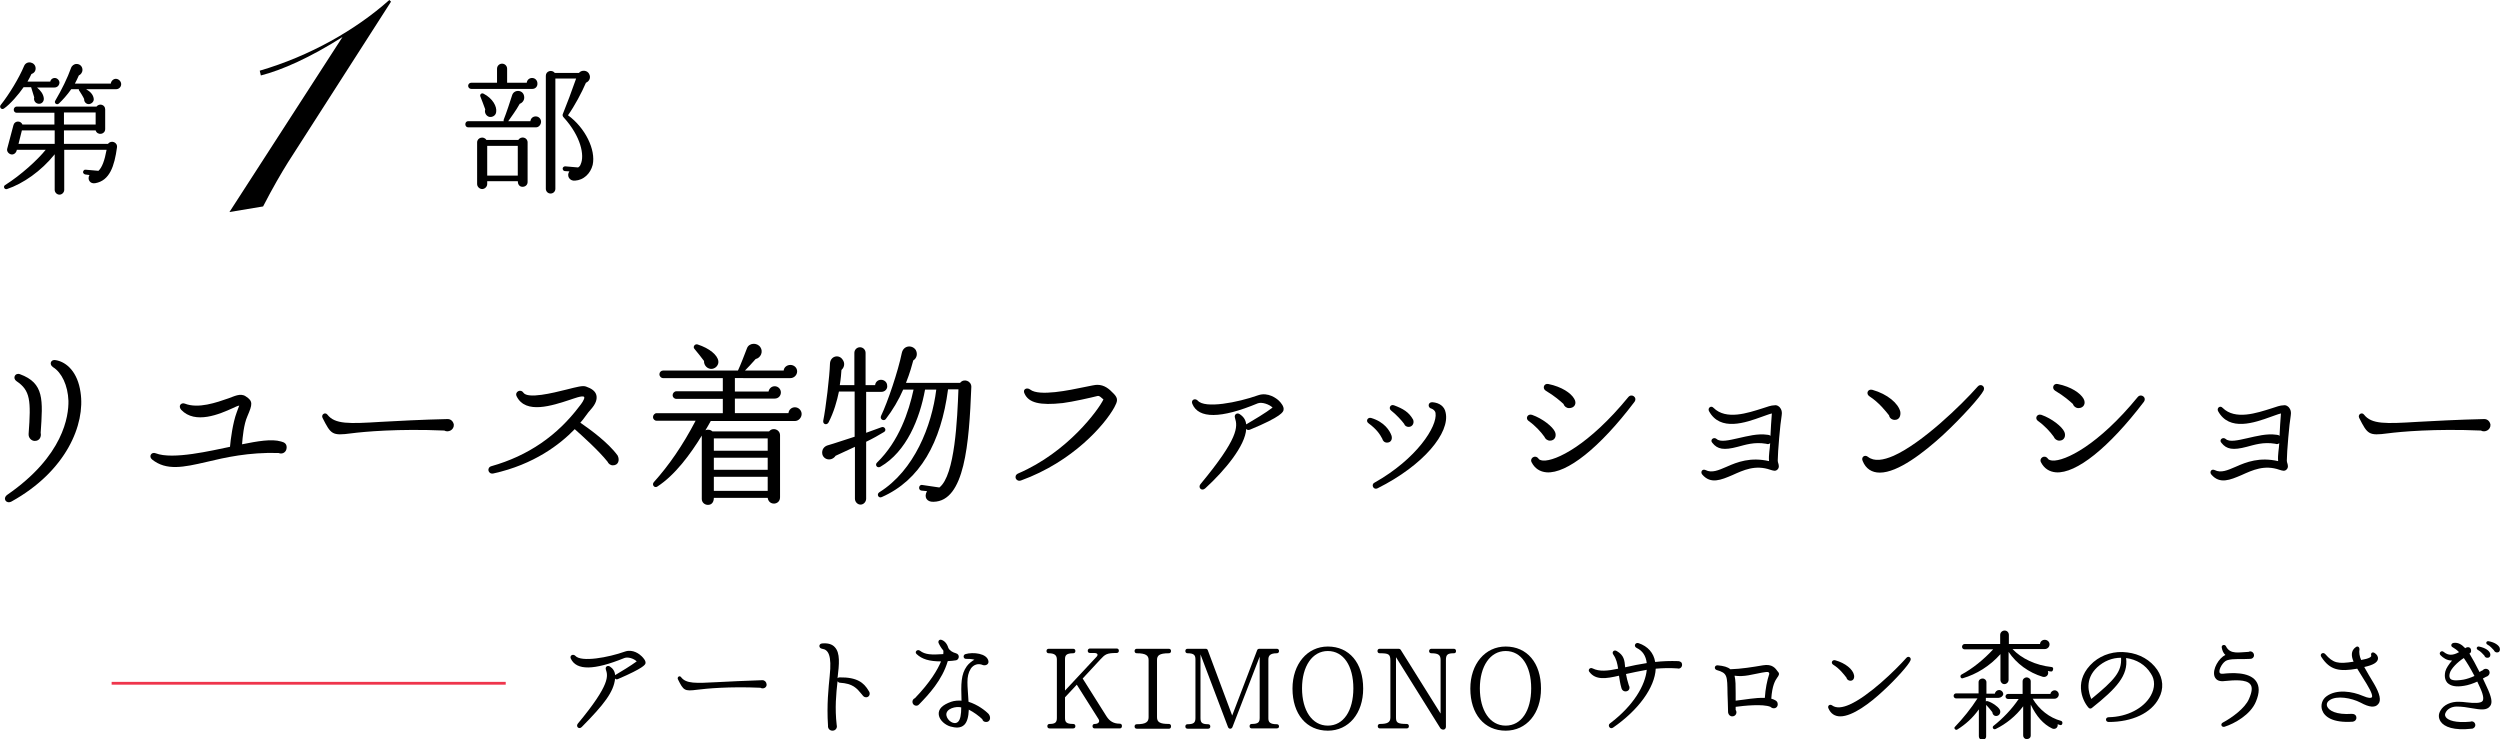 <?xml version="1.0" encoding="UTF-8"?> <svg xmlns="http://www.w3.org/2000/svg" xmlns:xlink="http://www.w3.org/1999/xlink" version="1.1" id="レイヤー_1" x="0px" y="0px" viewBox="0 0 891.3 263.6" style="enable-background:new 0 0 891.3 263.6;" xml:space="preserve"> <style type="text/css"> .st0{fill:none;stroke:#EF354C;stroke-miterlimit:10;} </style> <g> <g> <path d="M19.4,31.2h-6.2c1.3,1.1,2.2,2.3,2.4,3.7c0.2,1.1-0.6,2.2-1.8,2.1c-1.2-0.1-1.9-1.2-1.6-2.3l-1.1-3.6H8.4 c-1.7,2.5-4.8,6.1-7,7.6c-0.9,0.6-1.7-0.5-1.2-1.2c3.1-3.9,6.6-9.7,8.4-14c0.9-2.1,4.1-1.4,4.1,0.9c0,1-0.6,1.7-1.5,2 c-0.4,0.9-0.9,1.8-1.4,2.7h8.1c0.2-0.8,0.8-1.3,1.6-1.3c0.9,0,1.7,0.8,1.7,1.7C21.1,30.6,20.3,31.2,19.4,31.2z M34,65.3 c-1.9,0.4-3-1.4-2.1-2.9l-1.5-0.2c-0.5-0.1-0.8-0.5-0.8-0.9c0.1-0.5,0.5-0.9,0.9-0.8l4.6,0.4c1.3-1.2,2.2-3.7,2.9-7.5H22.9v14.3 c0,0.9-0.8,1.7-1.7,1.7s-1.7-0.8-1.7-1.7V55C14.7,61,8.2,65.5,2.5,67.4C1.6,67.7,1,66.5,1.8,66c5.7-3.6,11.6-9,14.5-12.6H6 l-0.1,0.4c-0.3,0.9-1.2,1.5-2.1,1.2s-1.5-1.2-1.2-2.1l2.2-8.3C5.2,43,7.4,42.9,8,44.4h11.4v-4.2H5.9c-0.6,0-1-0.5-1-1.1 c0-0.6,0.5-1.1,1-1.1h28.5c1-1.3,3.1-0.7,3.1,1V46c0,2-2.8,2.4-3.4,0.5H22.8v4.8h15.7c1.1-1.5,3.5-0.6,3.2,1.3 C40.8,59.2,39.1,64.4,34,65.3z M6.6,51.3h12.9v-4.8H7.8L6.6,51.3z M41.4,31.8H30.7c1.6,0.9,2.5,2,2.7,3.3c0.2,1-0.6,1.8-1.5,2 c-1.1,0.2-2-0.8-1.9-1.8c-0.4-0.9-1.3-2.3-1.7-2.9c-0.2-0.2-0.2-0.4-0.2-0.6h-2.7c-1.4,2-3.2,4-4.4,5.1c-0.8,0.7-1.8-0.2-1.3-1 c2.3-3.9,4.4-8.2,5.6-11.6c0.3-0.9,1.1-1.5,2-1.5c1.2,0,2.1,0.9,2.1,2.1c0,0.9-0.6,1.7-1.3,2c-0.4,1-0.9,1.9-1.4,2.9h12.8 c0.1-0.9,0.9-1.7,1.8-1.7c1,0,1.9,0.9,1.9,1.9S42.4,31.8,41.4,31.8z M22.8,44.4h11.3v-4.3H22.8V44.4z"></path> <path d="M191.1,45.4h-24.2c-0.6,0-1-0.5-1-1.1c0-0.6,0.4-1.1,1-1.1h12.7c-0.1-0.2-0.1-0.4,0-0.6c0.9-2.2,2.3-6.5,3-8.7 c0.7-2.2,4.3-2,4.3,0.9c0,1-0.7,1.9-1.6,2.2c-1.3,2.4-3.5,5.3-4.1,6.2h7.9c0.1-1,0.9-1.7,1.9-1.7c1.1,0,1.9,0.9,1.9,1.9 S192.1,45.4,191.1,45.4z M189.8,31.7H168c-0.6,0-1.1-0.5-1.1-1.1s0.5-1.1,1.1-1.1h9.2v-5c0-1,0.8-1.8,1.8-1.8c1,0,1.8,0.8,1.8,1.8 v5h7c0.1-1,0.9-1.7,1.9-1.7c1.1,0,1.9,0.9,1.9,1.9C191.7,30.8,190.9,31.7,189.8,31.7z M188.1,64.9c0,1-0.8,1.7-1.8,1.7 c-1.2,0-1.7-1-1.7-2h-10.9v1c0,1-0.9,1.8-1.8,1.8s-1.8-0.8-1.8-1.8V50.8c0-1.8,2.4-2.4,3.3-0.9h11.4c0.9-1.5,3.3-1,3.3,0.9V64.9z M174.6,41.7c-1.2-0.2-2-1.5-1.6-2.7c-0.4-1.2-1.4-3.7-1.7-4.5c-0.4-0.8,0.4-1.5,1.1-1.1c3.3,1.7,4.8,4.6,4.5,6.5 C176.8,41.1,175.7,41.8,174.6,41.7z M173.7,62.6h10.9V52h-10.9V62.6z M205,64.4c-2,0.2-3.1-1.8-2-3.3l-1.6-0.1 c-0.5,0-0.8-0.5-0.8-0.9s0.4-0.8,0.9-0.8l4.6,0.4c0.5-0.3,0.8-0.7,0.9-1.1c1.5-3.1,0.1-10-6-16.7c-0.3-0.3-0.5-0.7-0.4-1.1 c1.2-2.9,3.6-9.3,4.8-12.8H198v39.3c0,1-0.8,1.7-1.7,1.7c-1,0-1.7-0.8-1.7-1.7V27c0-1.7,2.2-2.3,3.2-1h8.6c1-1.2,3.1-1,3.7,0.5 c0.6,1.2,0,2.5-1.2,3c-1.5,3.5-4,8.2-6.4,11.6c6.1,4.4,10,12.3,8.8,17.7C210.5,61.9,208.1,64.2,205,64.4z"></path> </g> <g> <path d="M4.1,178.8c-1.9,1-3.3-1.1-1.5-2.4c20.1-13.9,21.9-28.1,21.8-33.5c-0.2-5.5-2.4-10.1-5.5-12c-1.5-1-0.8-2.9,1-2.5 c4,0.7,7.8,4.4,8.8,11.4C30.5,151.3,23.6,168,4.1,178.8z M12.4,157.2c-1.2,0-2.3-1.1-2.2-2.5c0.9-12,0.6-15.5-4.3-18.8 c-1.5-1-0.6-3.1,1.2-2.5c8.7,3.2,8.2,9.1,7.4,20.9C14.8,155.6,14.2,157.2,12.4,157.2z"></path> <path d="M99.3,161.5c-10.7-0.3-19,1.6-25.7,3.2c-8.2,1.9-14.3,3.2-19.4-0.9c-1.3-1.1-0.2-2.8,1.3-2.2c6.1,2.4,20.1-1,26.5-2.3 c0.2-2.5,1-8.6,2.4-12.3c0.2-0.7,0.6-1.5,0.9-2.4c-0.4,0-1.9,0.7-2.3,0.9c-4.6,2.1-13.4,5.9-18.4,0.6c-1.2-1.4,0-2.7,1.3-2.2 c4.8,1.9,11.3-0.4,15.6-1.9c1.8-0.6,4.2-2,6.1-0.7c2.7,1.7,2.4,2.9,0.6,7.1c-1.3,2.9-1.7,7.5-1.9,10c5.5-1.1,10.5-2,13.9-1 c1.2,0.3,2,0.8,2,2.1C102.2,161.2,100.7,162.1,99.3,161.5z"></path> <path d="M158.4,153.5c-16.4-0.7-28.6,0.4-33.2,1c-6.8,0.9-7.2,0.4-10.2-5.5c-0.6-1.2,0.9-2.2,1.7-1.2c2.7,3.5,7.7,3.3,19.1,2.6 c5.5-0.3,14.6-0.8,23.8-1c1.2,0,2,0.9,2.2,2C161.9,153.3,159.8,154.3,158.4,153.5z"></path> <path d="M218.5,165.9c-0.9,0-1.6-0.6-1.9-1.3c-3.2-4-9-9.2-11.7-11.6c-5.2,5.4-14.5,12.6-29,15.8c-1.9,0.4-2.5-2.1-0.7-2.6 c13.1-3.7,23.5-10.9,31.4-21.4c0.6-0.7,1.9-2.5,1.7-3.2c-0.3-0.9-4.3,0.7-5,0.9c-6.4,2.1-15.9,5.3-19.1-1.2 c-0.8-1.6,1.4-2.8,2.4-1.3c1.6,2.3,10.5,0.1,15.3-1.1c4-1,5.8-1.5,7-1.1c2,0.7,3.3,1.6,3.7,3c0.4,1.5-0.2,3.2-1.9,5.1 c-1.4,1.5-2.4,3.3-3.8,4.8c3.2,2.2,9.9,7,13.3,11.7C221,164,220.5,165.9,218.5,165.9z"></path> <path d="M283.4,150.1h-30c-0.6,1.2-1.3,2.2-1.9,3.3c0.9-0.4,1.9-0.2,2.5,0.4h20.2c1.3-1.6,3.9-0.7,3.9,1.4v22.1 c0,2.8-4,3.1-4.4,0.2h-19.2c0,1.3-0.6,2.5-2.1,2.5c-1.2,0-2.2-0.9-2.2-2.1v-22.6c-3.9,6.4-9.5,14.1-15.9,18.2 c-1,0.6-2-0.7-1.2-1.6c5.4-6,10.3-13.1,14.9-21.9h-13.9c-0.7,0-1.3-0.6-1.3-1.3c0-0.7,0.6-1.4,1.3-1.4h23.6v-5.1h-16.6 c-0.7,0-1.3-0.6-1.3-1.3s0.6-1.4,1.3-1.4h16.6v-4.7h-21.3c-0.7,0-1.3-0.6-1.3-1.4c0-0.7,0.6-1.3,1.3-1.3h26.7 c0.9-1.9,2.4-5.8,3.2-7.9c0.7-2,3.6-2.2,4.8-0.4c1.1,1.6,0.1,3.8-1.7,4.2c-1.3,1.5-2.9,3.2-3.8,4.1h13.8c0.1-1.2,1.2-2,2.4-2 c1.3,0,2.4,1,2.4,2.3c0,1.3-1.1,2.4-2.4,2.4H262v4.8h12c0.2-1.1,1.1-1.9,2.2-1.9c1.2,0,2.2,1,2.2,2.2s-0.9,2.2-2.2,2.2H262v5.2 h19.1c0.1-1.2,1.1-2.1,2.3-2.1c1.3,0,2.4,1.1,2.4,2.4S284.7,150.1,283.4,150.1z M253.9,131.5c-1.6,0.2-3-1.2-2.9-2.8 c-0.6-0.9-2.5-3.2-3.4-4.3c-0.7-0.7,0.1-1.9,1.1-1.6c4.3,1.4,7.1,3.8,7.4,5.9C256.3,130,255.3,131.3,253.9,131.5z M254.5,160.7 h19.2v-4.4h-19.2V160.7z M254.5,167.5h19.2v-4.3h-19.2V167.5z M254.5,175h19.2v-5h-19.2V175z"></path> <path d="M314.3,139.7h-5.5v14.6c2-0.7,3.9-1.4,5.5-2c1.1-0.4,1.9,1.1,0.9,1.7c-1.8,1.1-4.1,2.4-6.4,3.5v20.3c0,1.1-0.9,2.1-2,2.1 s-2-1-2-2.1v-18.5c-2.9,1.3-5.5,2.6-6.9,3.2c-0.7,1.1-2.1,1.6-3.3,1.1c-2.1-0.9-2-4,0.4-4.8c2.5-0.7,7.4-2.4,9.7-3.1v-16.1h-5.6 c-0.7,3.4-1.8,7.3-3.7,11c-0.6,1.1-2.1,0.7-1.9-0.6c0.9-4.3,2.3-16.1,2.4-20.3c0.1-2.8,3.2-3.5,4.5-1.5c0.9,1.2,0.7,2.7-0.4,3.7 c-0.1,1.2-0.2,3.1-0.6,5.4h5.2v-11.5c0-1.1,0.9-2,2-2s2,0.9,2,2v11.5h3.4c0.1-1.1,1-1.9,2.1-1.9c1.2,0,2.2,0.9,2.2,2.1 C316.5,138.6,315.5,139.7,314.3,139.7z M332.8,178.9c-2.4,0.1-3.5-1.7-2.3-3.8l-2-0.2c-0.6-0.1-0.9-0.6-0.8-1.2 c0.1-0.6,0.6-0.9,1.1-0.8l6.1,0.9c5.6-4.3,6.4-24.7,6.8-35H338c-2.5,19-10,32.4-23.6,38.4c-1.2,0.6-2-1-0.9-1.7 c12.5-7.8,18.7-23.7,20.3-36.6h-4c-1.9,10.4-6.6,22.1-15.9,27.5c-1.2,0.7-2.1-0.7-1.2-1.5c7.8-7.6,11.3-18.1,13-26H322 c-1.5,3.5-3.8,7.4-6.2,10.5c-0.7,0.9-2.2,0.1-1.7-1.1c2.4-5,6.1-16,7.4-22.4c0.6-2.9,3.8-3,5-1.1c0.7,1.3,0.4,2.9-0.9,3.7 c-0.4,1.5-1.2,4.5-2.6,8h19.3c1.3-1.7,4-0.7,4,1.4C345.5,158.4,343.9,178.7,332.8,178.9z"></path> <path d="M364,171.3c-1.8,0.6-2.8-1.7-1-2.5c17.7-7.6,28.7-22.8,30.4-26.4c-0.6-0.4-1.4-1.5-2.2-1.2c-1.9,0.5-9,2.1-12.3,2.5 c-8.2,0.9-12.1-0.1-13.6-3.3c-0.9-1.7,0.9-2.4,2-1.5c3.2,2.5,14,0.2,19.3-0.9c2.5-0.5,3.8-0.8,4.6-0.8c2.5,0,4.2,1.4,5.8,3.1 c1.8,1.8,1.4,2.8,0.3,4.9C393.9,151.4,382.5,164.6,364,171.3z"></path> <path d="M445.6,153.2c-0.6,0.2-1,0.1-1.3-0.3c-0.3,6-7.6,14.8-14.6,21.2c-1.3,1.2-2.7-0.3-1.7-1.5c13.6-16.4,13.3-20.4,12.3-23.6 c-0.4-1.1,0.6-2,1.6-1.4c1.4,0.9,2.2,2,2.4,3.7c2.4-1.4,7.1-4.2,9.4-6c-1.1-1.1-3.8-2.1-5.3-1.5c-13.2,5.5-21.1,5.5-23.3,0.2 c-0.6-1.4,0.9-2.2,1.9-1.2c2.5,3,14.3,0.7,21.6-1.9c3.5-1.2,6.6,1.2,7.4,2c0.7,0.7,1.9,2.1,1.6,3.3 C457.5,146.8,457,148.5,445.6,153.2z"></path> <path d="M494.5,157.8c-0.9,0-1.5-0.6-1.7-1.4c-0.8-1.5-1.9-3.3-4.9-5.5c-1.1-0.8-0.3-2.2,0.9-1.9c4.8,1.4,6.7,4.6,7.3,6.3 C496.5,156.6,495.9,157.8,494.5,157.8z M491.1,174.1c-1.4,0.7-2.4-1.3-1.1-2c15.1-8.5,22.5-20.1,21.8-24.8 c-0.1-0.9-0.9-1.4-1.4-1.6c-1.5-0.3-1.4-2.4,0.3-2.3c2.5,0.2,4.3,1.5,4.7,3.7C517,154.2,507.7,165.8,491.1,174.1z M502.2,152.2 c-0.7,0-1.4-0.4-1.6-1.1c-0.8-1.1-2.9-3.4-4.6-4.7c-1.1-0.8-0.3-2.4,1-1.9c3.2,1.2,5.3,2.4,6.8,5.1 C504.3,150.8,503.6,152.2,502.2,152.2z"></path> <path d="M552.6,157.1c-0.9,0-1.7-0.6-2-1.4c-1.2-1.7-3.3-4-5.6-5.6c-1.3-0.9-0.4-2.7,1.2-2.2c3.7,1.3,7.4,4.2,8.2,6.1 C555,155.4,554.4,157.1,552.6,157.1z M551.4,168.4c-2.4-0.2-4.2-1.4-5.3-3.5c-0.9-1.5,1.2-3,2.4-1.4c0.2,0.4,0.8,0.6,1.6,0.7 c4.5,0.3,16.4-5.5,30.4-22.6c1.2-1.5,3.4,0.1,2.2,1.7C570.3,159.7,558.6,168.9,551.4,168.4z M559.4,145.5c-0.9,0-1.7-0.6-2-1.5 c-1.1-1-3.1-2.8-6.3-4.7c-1.3-0.8-0.7-2.7,0.9-2.4c4.9,1,8.1,3.3,9.2,5.2C562.3,143.8,561.4,145.5,559.4,145.5z"></path> <path d="M633.8,164.2c0,0.4,0.1,0.7,0.2,1c0.2,0.7,0.4,1.5-0.3,2.2s-1.5,0.4-2.5,0.1c-5.4-1.9-9.6,0.1-13.6,1.9 c-4,1.7-7.7,3.3-10.7-0.2c-0.8-0.9,0-2.2,1.2-1.6c2.2,1.1,4.5,0.1,7.5-1.2c3.8-1.7,8.5-3.5,15.1-2c-0.2-2.2,0.3-4.3,0.4-6.4 c-0.5,0.4-0.8,0.4-1.5,0.2c-4.2-0.7-7.4,0.4-10.1,1.1c-4.9,1.3-7.2,0.9-9-1.4c-1-1,0.4-2.3,1.5-1.4c1.3,1.2,4.3,0.5,7.8-0.3 c3.2-0.7,6.8-1.7,10.3-1.2c0.4,0.1,0.7,0,1.1,0.4c0.1-2.7,0.3-5.3,0.5-8c-1.2,0.3-2.4,0.8-3.6,1.2c-5.8,2.1-14.8,5.3-18.8-2 c-0.6-1.1,0.7-2.2,1.6-1.2c4.5,4.5,12.3,1.8,17.4,0.2c1.8-0.6,3.2-1.1,4.3-1.1c0.7-0.2,1.4,0.2,1.9,0.7c0.7,0.8,0.9,1.7,0.7,2.9 C634.7,150.9,633.8,161.2,633.8,164.2z"></path> <path d="M692.6,155.2c-6.7,6.1-15.9,13.3-22.4,13.3c-2.9,0-5-1.4-6.1-4.1c-0.7-1.4,0.7-2.5,1.9-1.5c2.2,1.7,5.4,1.2,9.1-0.4 c10.1-4.5,24.1-18,30-24.7c1-1.2,2.8-0.1,2.1,1.4C706.2,141.3,699.5,148.8,692.6,155.2z M675.5,149.7c-1,0-1.9-0.7-2-1.6 c-1.2-1.5-3.6-4.6-7-6.8c-1.4-0.9-0.6-2.8,1.1-2.3c5.3,1.5,9.2,4.8,9.9,7.8C677.7,148.2,677.2,149.7,675.5,149.7z"></path> <path d="M734.2,157.1c-0.9,0-1.7-0.6-2-1.4c-1.2-1.7-3.3-4-5.6-5.6c-1.3-0.9-0.4-2.7,1.2-2.2c3.7,1.3,7.4,4.2,8.2,6.1 C736.6,155.4,736,157.1,734.2,157.1z M733,168.4c-2.4-0.2-4.2-1.4-5.3-3.5c-0.9-1.5,1.2-3,2.4-1.4c0.2,0.4,0.8,0.6,1.6,0.7 c4.5,0.3,16.4-5.5,30.4-22.6c1.2-1.5,3.4,0.1,2.2,1.7C751.8,159.7,740.2,168.9,733,168.4z M741,145.5c-0.9,0-1.7-0.6-2-1.5 c-1.1-1-3.1-2.8-6.3-4.7c-1.3-0.8-0.7-2.7,0.9-2.4c4.9,1,8.1,3.3,9.2,5.2C743.8,143.8,742.9,145.5,741,145.5z"></path> <path d="M815.3,164.2c0,0.4,0.1,0.7,0.2,1c0.2,0.7,0.4,1.5-0.3,2.2s-1.5,0.4-2.5,0.1c-5.4-1.9-9.6,0.1-13.6,1.9 c-4,1.7-7.7,3.3-10.7-0.2c-0.8-0.9,0-2.2,1.2-1.6c2.2,1.1,4.5,0.1,7.5-1.2c3.8-1.7,8.5-3.5,15.1-2c-0.2-2.2,0.3-4.3,0.4-6.4 c-0.5,0.4-0.8,0.4-1.5,0.2c-4.2-0.7-7.4,0.4-10.1,1.1c-4.9,1.3-7.2,0.9-9-1.4c-1-1,0.4-2.3,1.5-1.4c1.3,1.2,4.3,0.5,7.8-0.3 c3.2-0.7,6.8-1.7,10.3-1.2c0.4,0.1,0.7,0,1.1,0.4c0.1-2.7,0.3-5.3,0.5-8c-1.2,0.3-2.4,0.8-3.6,1.2c-5.8,2.1-14.8,5.3-18.8-2 c-0.6-1.1,0.7-2.2,1.6-1.2c4.5,4.5,12.3,1.8,17.4,0.2c1.8-0.6,3.2-1.1,4.3-1.1c0.7-0.2,1.4,0.2,1.9,0.7c0.7,0.8,0.9,1.7,0.7,2.9 C816.2,150.9,815.3,161.2,815.3,164.2z"></path> <path d="M884.5,153.5c-16.4-0.7-28.6,0.4-33.2,1c-6.8,0.9-7.2,0.4-10.2-5.5c-0.6-1.2,0.9-2.2,1.7-1.2c2.7,3.5,7.7,3.3,19.1,2.6 c5.5-0.3,14.6-0.8,23.8-1c1.2,0,2,0.9,2.2,2C888,153.3,885.9,154.3,884.5,153.5z"></path> </g> <g> <path d="M102.6,58c-2.3,3.7-5.3,8.8-8.8,15.6l-12,2l40.3-62.4c-11.5,7.3-21.6,11.8-29.1,13.7l-0.4-1.7 C110.4,20,126.8,10.7,138.8,0l0.6,0.6L102.6,58z"></path> </g> <g> <path d="M220.3,242.1c-0.4,0.2-0.8,0.1-1-0.2c-0.5,4.8-3.9,9.2-11.9,17.3c-1,1-2.2-0.2-1.4-1.2c11.8-14.2,10.7-17.1,10-19.3 c-0.3-0.9,0.5-1.6,1.4-1.1c1.1,0.7,1.8,1.7,1.9,3.1c2.2-1.3,5.5-3.3,7.7-4.9c-1-1-3.1-1.7-4.4-1.2c-10.8,4.4-17.1,4.5-19.1,0.2 c-0.5-1.1,0.8-1.8,1.6-1c2.1,2.4,11.8,0.6,17.7-1.5c2.9-1,5.3,1,6,1.7c0.6,0.6,1.6,1.7,1.3,2.6C229.9,237,229.6,238.1,220.3,242.1 z"></path> <path d="M271.1,245.2c-11.1-0.5-19.4,0.3-22.5,0.7c-4.6,0.6-4.9,0.3-6.9-3.7c-0.4-0.8,0.6-1.5,1.1-0.8c1.8,2.4,5.2,2.2,12.9,1.8 c3.7-0.2,9.9-0.5,16.1-0.7c0.8,0,1.4,0.6,1.5,1.4C273.5,245.1,272.1,245.8,271.1,245.2z"></path> <path d="M308.8,248.6c-0.8,0-1.1-0.5-1.5-1c-1.9-2.3-3.2-3.9-7.9-4.2c-0.3,0-0.5-0.2-0.8-0.5c-0.5,4.4-1,9.6-0.3,15.6 c0.3,1-0.4,2-1.5,2c-1.1,0-1.7-0.9-1.6-1.8c-0.5-7.5,0.2-13.5,0.6-17.7c0.8-7.4-0.5-9.4-2.7-9.7c-1.3-0.2-1.3-1.8,0-1.9 c2.1-0.2,3.6,0.3,4.5,1.3c2,2.1,1.6,6,1,11.1c0.2-0.2,0.4-0.3,0.7-0.3c6.3-0.1,8.7,1.9,10.4,4.8 C310.5,247.3,309.9,248.6,308.8,248.6z"></path> <path d="M337.9,235.7c-2,6.8-6.8,11.9-10.2,15.4c-0.8,1-2.4,0.4-2.4-0.9c0-0.6,0.4-1.1,0.9-1.3c5.5-5.7,8.1-10.2,9.3-13.1 c-4.2,0-6.8-0.8-8.7-2.6c-0.9-0.8,0.3-1.9,1.2-1.2c1.8,1.4,4.1,1.5,8.3,1.2c0-0.5,0.1-0.9,0-1.3c-0.7-0.8-1.3-1.8-1.7-2.7 c-0.2-0.7,0.3-1.3,1-1.1c1,0.3,2,1.2,2.5,2.9c0.5,1,1.6,1.6,2.7,1.9c1.5,0.4,1.2,2.2,0.1,2.5C340.4,235.5,338.6,235.7,337.9,235.7 z M351.6,257.4c-0.7,0-1.2-0.3-1.4-1c-1-1-3-2.5-4.8-3.4c-0.1,2.6-0.6,4.4-1.6,5.4c-1.3,1.3-3.2,1.1-5,0.6 c-1.7-0.5-3.8-2.1-4.1-4.1c-0.3-2.1,1.3-3.6,4.4-4.7c1.1-0.4,2.7-0.5,3.7-0.4c-0.2-6-0.2-9.4,1.9-12.3c0.7-1,2.1-2,2.7-2.3 c-1-0.3-2.1-0.3-2.9-0.3c-1.1,0.1-1.3-1.4-0.3-1.7c2.7-0.8,7.7-0.3,8.2,2.5c0.2,1.3-1.2,1.7-2,1.4c-1.6-0.7-3.3-0.2-4.3,1.3 c-1.8,2.9-1.1,5.9-0.8,11.8c3.2,1,6,3.1,7.2,4.4C353.4,255.8,353,257.4,351.6,257.4z M337.4,255c0.3,1.9,2.8,3.7,4.2,2.3 c0.8-0.8,1.1-2.6,1.1-5.1C340.9,251.7,337.1,252.6,337.4,255z"></path> <path d="M399.2,259.7h-8.9c-0.5,0-0.8-0.3-0.8-0.8s0.3-0.8,0.8-0.8c1.3,0,2-0.8,1.3-1.8l-7.7-12.2l-4.2,4.5v7.3 c0,1.5,0.4,2.2,2.9,2.2c0.5,0,0.8,0.3,0.8,0.8s-0.3,0.8-0.8,0.8h-8.4c-0.5,0-0.8-0.3-0.8-0.8s0.3-0.8,0.8-0.8 c1.9,0,2.6-0.5,2.6-2.1v-20.9c0-1.6-1-2.2-2.9-2.2c-0.5,0-0.8-0.3-0.8-0.8s0.3-0.8,0.8-0.8h8.7c0.5,0,0.8,0.3,0.8,0.8 s-0.3,0.8-0.8,0.8c-2.5,0-2.9,0.8-2.9,2.1v11.2l11.2-12c0.7-0.7,0.5-1.4-0.8-1.4h-1.5c-0.5,0-0.8-0.3-0.8-0.8s0.4-0.8,0.8-0.8h9.5 c0.5,0,0.8,0.3,0.8,0.8s-0.3,0.8-0.8,0.8c-3.6,0-4.1,0.5-5.8,2.3l-6.3,6.8l8.5,13.5c1.1,1.7,2.5,2.6,4.7,2.6 c0.5,0,0.8,0.3,0.8,0.8S399.8,259.7,399.2,259.7z"></path> <path d="M416.8,259.8h-11.5c-0.5,0-0.8-0.3-0.8-0.8s0.3-0.8,0.8-0.8c3.2,0,4.2-0.8,4.2-2.5v-20.4c0-1.6-1-2.4-4.2-2.4 c-0.5,0-0.8-0.3-0.8-0.8s0.3-0.8,0.8-0.8h11.4c0.5,0,0.8,0.3,0.8,0.8s-0.3,0.8-0.8,0.8c-3.4,0-4.2,0.8-4.2,2.4v20.4 c0,1.8,1.1,2.4,4.2,2.4c0.5,0,0.8,0.3,0.8,0.8S417.3,259.8,416.8,259.8z"></path> <path d="M455,259.7h-8.7c-0.5,0-0.8-0.3-0.8-0.8s0.3-0.8,0.8-0.8c2.4,0,2.8-0.7,2.8-2.2v-21.8l-9.7,25.1c-0.3,0.8-1.3,0.8-1.6,0 l-9.8-25.9V256c0,1.6,0.5,2.2,2.7,2.2c0.5,0,0.8,0.3,0.8,0.8s-0.3,0.8-0.8,0.8h-7.3c-0.5,0-0.8-0.3-0.8-0.8s0.3-0.8,0.8-0.8 c2.1,0,2.8-0.5,2.8-2.2v-20.9c0-1.5-0.5-2.2-2.8-2.2c-0.5,0-0.8-0.3-0.8-0.8s0.3-0.8,0.8-0.8h6.5c0.3,0,0.6,0.2,0.7,0.5l8.7,23.3 l8.9-23.3c0.1-0.3,0.4-0.5,0.8-0.5h6.2c0.5,0,0.8,0.3,0.8,0.8s-0.3,0.8-0.8,0.8c-2.4,0-3,0.9-3,2.2v21c0,1.3,0.5,2.1,3,2.1 c0.5,0,0.8,0.3,0.8,0.8S455.6,259.7,455,259.7z"></path> <path d="M473.4,260.5c-7.6,0-12.6-5.9-12.6-15c0-8.8,5.3-15,12.6-15c7.6,0,12.6,5.8,12.6,15C486,254.4,480.8,260.5,473.4,260.5z M473.4,232.1c-5.5,0-9.2,5.4-9.2,13.3c0,7.9,3.6,13.3,9.2,13.3c5.6,0,9.1-5.3,9.1-13.3S479,232.1,473.4,232.1z"></path> <path d="M518.3,232.9c-2.2,0-2.8,0.5-2.8,2.4v23.8c0,0.5-0.3,0.9-0.7,1c-0.5,0.1-1-0.1-1.3-0.5l-15.8-25.3v21.5 c0,1.8,0.5,2.3,3.8,2.3c0.5,0,0.8,0.3,0.8,0.8s-0.3,0.8-0.8,0.8H492c-0.5,0-0.8-0.3-0.8-0.8s0.3-0.8,0.8-0.8 c2.7,0,3.7-0.6,3.7-2.3v-20.2c0-2.4-0.6-2.7-3.8-2.7c-0.5,0-0.8-0.3-0.8-0.8s0.3-0.8,0.8-0.8h6.8c0.2,0,0.5,0.1,0.7,0.4l14.2,22.7 v-19.1c0-1.8-0.8-2.4-3.3-2.4c-0.5,0-0.8-0.3-0.8-0.8s0.4-0.8,0.8-0.8h8c0.5,0,0.8,0.3,0.8,0.8S518.9,232.9,518.3,232.9z"></path> <path d="M536.8,260.5c-7.6,0-12.6-5.9-12.6-15c0-8.8,5.3-15,12.6-15c7.6,0,12.6,5.8,12.6,15C549.4,254.4,544.2,260.5,536.8,260.5z M536.8,232.1c-5.5,0-9.2,5.4-9.2,13.3c0,7.9,3.6,13.3,9.2,13.3c5.6,0,9.1-5.3,9.1-13.3S542.4,232.1,536.8,232.1z"></path> <path d="M598,238.3c-2.8-0.2-5.3-0.1-7.7,0.1c-0.3,6.7-6.2,14.8-15.2,21c-1.1,0.8-2.1-0.8-1.1-1.5c8.5-6.4,12.6-13.7,13.1-19.1 c-2.7,0.5-5.2,1-7.4,1.5c0.2,1.1,0.5,2.5,1,4c0.6,1,0.1,2.2-1.2,2.2c-0.6,0-1.2-0.4-1.4-1.1c-0.5-1.7-0.7-3.2-0.9-4.5 c-4.7,1.1-8.3,1.6-10.5-1.3c-0.7-0.7,0.1-1.8,1.1-1.3c2.4,1.2,5.4,0.9,9.1,0.1c-0.3-1.9-0.6-3.4-1.7-5c-0.7-0.9,0.2-1.9,1.2-1.3 c2.6,1.5,2.8,3.3,3,5.8c2.6-0.6,5.1-1.1,7.7-1.5c-0.3-2.6-1.5-4.4-3.6-5.4c-1.2-0.6-0.5-2.1,0.7-1.7c3.3,1.1,5.4,3.5,5.9,6.7 c2.6-0.3,5.3-0.4,8.3-0.3c0.8,0.1,1.3,0.5,1.3,1.3C599.7,237.9,598.9,238.6,598,238.3z"></path> <path d="M633.6,241.6c-0.7,1-1.8,2.8-2.1,7.5c0.5,0.1,0.9,0.3,1.3,0.5c0.6,0.3,1,0.7,1,1.5c0,1.4-1.6,1.9-2.6,0.9 c-2.7-1.1-9.4-0.4-12.4,0c0,0.4,0,0.7,0,1.1c0.7,1,0,2.3-1.2,2.3c-0.8,0-1.4-0.6-1.5-1.4c-0.1-2.7-0.1-4.8-0.2-6.6 c-0.1-6.5,0-7.4-3.8-8.5c-1.1-0.3-0.9-1.8,0.3-1.7c2.1,0.2,3.6,0.6,4.5,1.4c3.8-0.1,8.1-0.8,11.6-1.4c3.4-0.6,4.5,1.1,5.3,2.2 C634.6,240.2,634.2,240.8,633.6,241.6z M628.2,239.8c-3.4,0.6-6.3,1.6-9.8,1.1c0.4,1.6,0.4,3.6,0.4,6.3v2.6 c3.7-0.4,6.9-1.1,10.4-1c0.2-3.2,0.8-6.2,1.6-8.6C630.6,239.5,630.5,239.4,628.2,239.8z"></path> <path d="M671.3,246.4c-4.5,4.2-10.8,9-15.2,9c-2,0-3.4-1-4.2-2.8c-0.5-1,0.5-1.7,1.3-1.1c1.5,1.1,3.7,0.8,6.2-0.3 c6.8-3,16.3-12.2,20.3-16.7c0.7-0.8,1.9,0,1.4,1C680.5,237,676,242.1,671.3,246.4z M659.7,242.7c-0.7,0-1.3-0.5-1.4-1.1 c-0.8-1-2.4-3.2-4.7-4.6c-1-0.6-0.4-1.9,0.7-1.6c3.6,1,6.3,3.2,6.7,5.3C661.2,241.7,660.8,242.7,659.7,242.7z"></path> <path d="M712.5,248.8H708v1.3c0.2-0.2,0.4-0.2,0.7-0.1c1.6,0.5,3.5,1.8,4.2,2.9c0.5,0.8,0.2,2-0.8,2.3c-1,0.3-1.7-0.4-1.8-1.3 c-0.5-0.7-1.7-2.1-2.2-2.6v11.2c0,0.8-0.6,1.3-1.3,1.3c-0.8,0-1.3-0.6-1.3-1.3v-9.6c-2.2,3.1-4.8,5.4-7.7,7.2 c-0.6,0.4-1.4-0.5-0.8-1c2.7-2.8,5.8-6.6,8-10.1h-7.6c-0.5,0-0.9-0.4-0.9-0.9s0.4-0.9,0.9-0.9h8v-4c0-0.8,0.7-1.3,1.4-1.3 c0.8,0,1.4,0.6,1.4,1.3v4.1h3c0.1-0.7,0.8-1.3,1.5-1.3c0.8,0,1.5,0.7,1.5,1.5C714.1,248.2,713.3,248.8,712.5,248.8z M731.2,239.4 c-0.4,0-0.7-0.1-1.1-0.2c0.5,1.4-0.6,2.4-1.8,2.1c-5-1.5-9.4-4.7-12.2-8.9v10c0,0.8-0.7,1.5-1.5,1.5c-0.8,0-1.4-0.7-1.4-1.5v-9.2 c-3.8,4.3-8.6,7.2-13.4,8.6c-0.8,0.3-1.2-0.9-0.5-1.3c3.9-2.1,7.9-5.3,11.3-9h-10.2c-0.5,0-0.9-0.4-0.9-0.9c0-0.5,0.4-1,0.9-1 h12.7v-3.2c0-1,0.8-1.6,1.6-1.6c0.8,0,1.5,0.6,1.5,1.6v3.2h11.1c0.1-0.9,0.8-1.5,1.7-1.5c0.9,0,1.7,0.7,1.7,1.6 c0,1-0.8,1.7-1.7,1.7h-11.5c3.2,3.4,8.3,5.8,13.9,6.4c0.4,0,0.6,0.3,0.6,0.7C731.9,239.2,731.6,239.5,731.2,239.4z M734.5,258.5 l-0.9-0.3c0.2,1.3-1,2-2,1.5c-3.1-1.5-5.6-4.3-7.6-8.5v11c0,0.8-0.6,1.3-1.4,1.3c-0.8,0-1.3-0.6-1.3-1.3v-10.4 c-2.6,3.5-6.1,6.3-9.8,8.1c-0.8,0.4-1.4-0.6-0.8-1.1c3.3-2.6,6.6-6,9-9.6h-3.8c-0.5,0-0.9-0.4-0.9-0.9s0.4-0.9,0.9-0.9h5.2v-4.5 c0-0.8,0.7-1.4,1.4-1.4c0.8,0,1.5,0.6,1.5,1.4v4.5h7c0.1-0.7,0.8-1.3,1.5-1.3c0.8,0,1.5,0.7,1.5,1.5c0,0.8-0.7,1.5-1.5,1.5h-7.8 c2.3,3.9,6,6.8,10.1,7.9c0.4,0.1,0.5,0.5,0.5,0.8C735.2,258.4,734.9,258.6,734.5,258.5z"></path> <path d="M751.8,257.4c-1.3,0-1.3-1.7,0-1.7c6.6-0.1,12.5-3.2,15-7.7c1.5-2.7,1.6-5.6,0-7.9c-1.9-3.1-5.1-5-8.8-5.5 c0.8,6.2-3.4,10.8-12.2,17.8c-0.3,0.3-0.9,0.3-1.2-0.1c-2.4-2.7-5.4-10,1.8-16.3c3.2-2.7,7.5-4,12-3.4c4.4,0.5,8.3,2.7,10.7,6.2 c2.1,3.1,2.4,6.8,0.6,10.1C767,254.2,760.2,257.4,751.8,257.4z M747.7,237.9c-4.6,4.3-3,9.3-2.1,11.3c8.3-6.8,10.9-9.7,10.6-14.7 C753,234.5,750.1,235.7,747.7,237.9z"></path> <path d="M793.1,259.1c-1.1,0.3-1.6-1-0.6-1.5c3.2-1.7,7.9-5.1,9.3-8.4c1.1-2.5,1.3-4.2,0.5-5.2c-1.4-1.9-6-1.5-9.1-1.2 c-1.5,0.2-3.1,0-3.7-1.7c-0.8-2.6,1.6-6.5,3.9-7.6c-0.7-0.6-1.1-1.5-1.3-2.6c-0.2-1,1.1-1.3,1.5-0.5c1.5,3.1,4.8,2.1,8.1,2 c0.8-0.5,1.9,0.2,1.9,1.2c0,0.8-0.6,1.3-1.3,1.3c-2.4,0.2-6.2-0.2-8.3,0.5c-1.5,0.5-3,3.2-2.7,4.3c0.1,0.3,0.3,0.6,1.3,0.5 c2.7-0.3,9.2-0.8,11.7,2.6c1.3,1.8,1.3,4.2,0,7.3C802.4,254.8,796.6,258,793.1,259.1z"></path> <path d="M841.6,250.5c-3.3-1.7-8.5-2.6-11-0.9c-0.8,0.5-1.3,1.3-0.9,2.3c0.6,1.4,3.1,3,8.8,2.6c0.8,0,1.6,0.4,1.6,1.4 c0,0.8-0.6,1.3-1.3,1.4c-7.2,0.5-10.1-1.8-10.9-4.1c-0.6-1.7-0.1-3.8,1.6-5c3.6-2.6,9.2-1.7,12.9-0.1c2.1,0.9,2.9,0.8,3.2,0.5 c0.3-0.3,0.1-1.6-1.8-4.7l-3.4-5.5c-6.3,1.1-9.7,0.6-12.8-4.2c-0.7-1,0.6-1.9,1.4-1c2.8,3.2,4.5,3.6,10.1,2.7 c-0.8-1.8-1.1-3.9,0.8-5.2c0.7-0.5,1.3,0,1.3,0.8c-0.2,1.1,0,2.5,0.6,3.8c2.9-0.5,3.6-1.1,3.6-1.5c-0.3-1,0.4-1.5,1.2-1 s1.3,1.3,1.2,2.1c-0.2,1.3-1.7,2.2-4.9,2.9c1,1.8,2.1,3.7,3.5,6c2.1,3.6,2.6,6,1.5,7.2C846.8,252.4,844.7,252.2,841.6,250.5z"></path> <path d="M881.3,252.5c-1.7-0.3-3.5-0.6-5.4-0.6c-2,0-3.4,1-3.9,2c-0.3,0.5-0.5,1.1,0,1.8c0.8,1.1,3.4,2.1,8.7,1.6 c0.9-0.4,1.8,0.3,1.8,1.2c0,0.7-0.6,1.3-1.3,1.3c-6.3,0.7-9.8-0.6-11.1-2.6c-0.8-1.3-0.8-2.6,0-3.9c1.1-2,3.7-3.2,6.6-3.1 c0.9,0,1.8,0.1,2.6,0.2c2.6,0.3,5.2,0.4,5.8-0.5c0.3-0.5,0.5-1.6-0.8-4.5l-1.1-2.4c-1.5,0.7-3.3,1.3-4.7,1.5 c-2.9,0.5-4.8,0.1-6-1.1c-0.5-0.6-1.2-1.8-0.7-4c0.3-1.2,1.3-2.6,2.4-3.9c-1.9,0-3.2-1-4.1-1.9c-0.8-0.8,0.3-1.9,1.1-1.2 c1.7,1.4,3.3,1.3,5.5,0.1c-0.8-0.8-1.5-1.3-2.2-1.7c-0.8-0.3-0.8-1.4,0.3-1.6c1.5-0.2,2.8,0.5,4.1,1.9c0.9-0.7,2.1-0.4,2.1,0.9 c0,0.5-0.2,0.8-0.6,1c1.1,1.8,2.3,4,3.6,6.6c0.4-0.3,0.8-0.5,1.1-0.6c0.8-1,2.5-0.6,2.5,0.8c0,0.5-0.3,1-0.8,1.3 c-0.2,0.1-0.8,0.3-1.6,0.8l1.3,2.8c1.8,3.8,2.2,5.8,1.3,7C886.6,253.4,884.3,253,881.3,252.5z M878.4,234.6 c-2.2,1.4-4.6,3.8-5,5.4c-0.3,1-0.1,1.6,0.2,2c0.8,0.9,3.5,0.5,4.7,0.3c1.1-0.2,2.6-0.7,3.9-1.3 C880.8,238.3,879.5,236.2,878.4,234.6z M887,234.5c-0.6,0.1-1.1-0.2-1.3-0.8c-0.5-0.5-1.3-1.5-2.3-2c-0.7-0.4-0.4-1.3,0.4-1.2 c2.4,0.5,3.7,1.5,4,2.5C888,233.6,887.8,234.4,887,234.5z M890.4,232.6c-0.6,0.1-1.1-0.3-1.3-0.8c-0.5-0.5-1.3-1.5-2.3-2 c-0.7-0.4-0.4-1.3,0.4-1.2c2.3,0.4,3.7,1.5,4,2.4C891.4,231.8,891.2,232.5,890.4,232.6z"></path> </g> <line class="st0" x1="180.3" y1="243.6" x2="39.8" y2="243.6"></line> </g> </svg> 